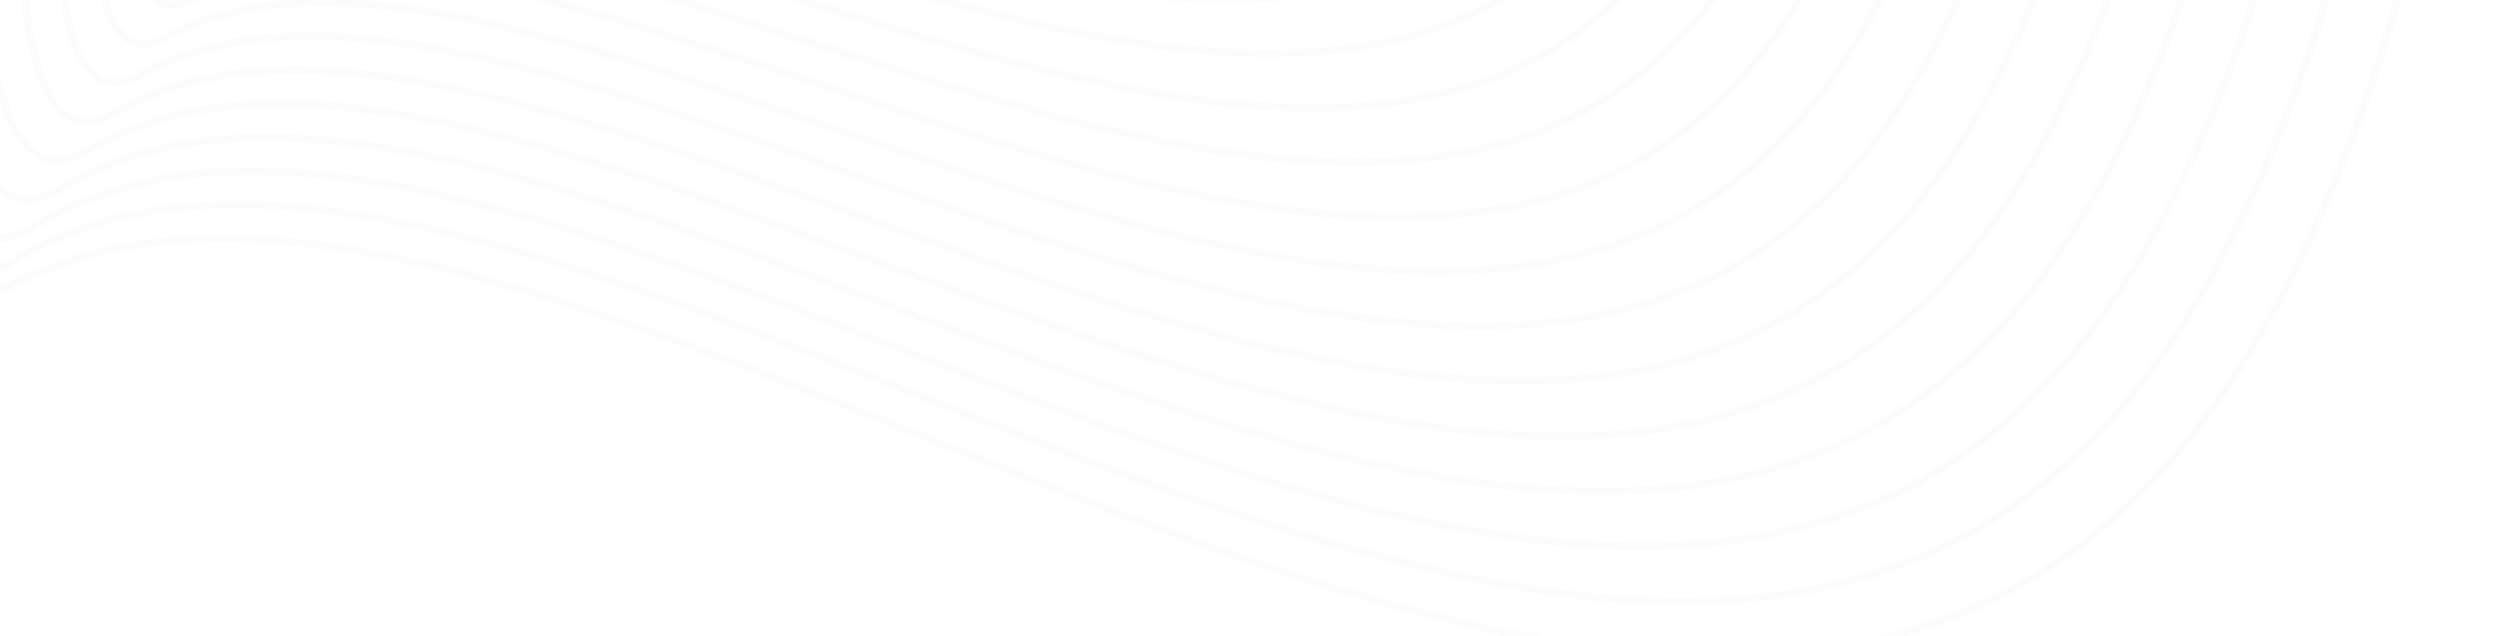 <svg width="472" height="120" viewBox="0 0 472 120" fill="none" xmlns="http://www.w3.org/2000/svg">
<g opacity="0.1">
<path d="M254.406 -253.921C328.343 -255.747 336.147 -89.908 294.706 -29.517C243.589 45.023 106.394 -48.111 56.6 -28.905C34.492 -20.38 78.508 -114.91 84.049 -201.544C89.635 -288.918 77.659 -348.059 106.513 -314.823C125.316 -293.144 161.5 -251.584 254.406 -253.921Z" stroke="#E9DFED" stroke-width="1.4" stroke-miterlimit="10"/>
<path d="M263.57 -258.019C342.419 -261.862 349.374 -84.075 304.647 -20.224C249.221 58.953 105.655 -44.651 51.59 -21.73C27.993 -11.744 68.422 -113.586 75.806 -206.519C83.227 -299.908 76.664 -365.822 108.32 -327.101C129.169 -301.606 164.093 -253.163 263.57 -258.019Z" stroke="#E9DFED" stroke-width="1.4" stroke-miterlimit="10"/>
<path d="M272.736 -262.117C356.532 -267.941 362.547 -78.241 314.588 -10.931C254.872 72.874 104.953 -41.218 46.579 -14.582C21.486 -3.117 58.345 -112.252 67.574 -211.52C76.82 -310.915 75.652 -383.593 110.129 -339.404C133.013 -310.057 166.686 -254.741 272.736 -262.117Z" stroke="#E9DFED" stroke-width="1.4" stroke-miterlimit="10"/>
<path d="M281.897 -266.208C370.649 -274.013 375.742 -72.374 324.525 -1.65C260.519 86.792 104.173 -37.797 41.555 -7.391C14.937 5.534 48.246 -110.949 59.327 -216.479C70.409 -322.008 74.635 -401.313 111.932 -351.693C136.861 -318.503 169.275 -256.304 281.897 -266.208Z" stroke="#E9DFED" stroke-width="1.4" stroke-miterlimit="10"/>
<path d="M291.06 -270.306C384.768 -280.083 388.94 -66.586 334.473 7.643C266.168 100.749 103.359 -34.346 36.551 -0.216C8.391 14.179 38.158 -109.634 51.092 -221.453C63.99 -332.879 73.611 -419.03 113.747 -363.951C140.711 -326.937 171.865 -257.874 291.06 -270.306Z" stroke="#E9DFED" stroke-width="1.4" stroke-miterlimit="10"/>
<path d="M300.227 -274.405C398.892 -286.153 401.996 -60.863 344.389 16.935C271.611 114.496 102.495 -30.987 31.515 6.949C1.812 22.823 28.037 -108.32 42.834 -226.428C57.548 -343.87 72.564 -436.757 115.53 -376.238C144.566 -335.372 174.479 -259.426 300.227 -274.405Z" stroke="#E9DFED" stroke-width="1.4" stroke-miterlimit="10"/>
<path d="M309.392 -278.493C413.013 -292.212 415.204 -55.029 354.356 26.211C277.306 128.445 101.682 -27.645 26.531 14.107C-4.733 31.45 17.969 -107.022 34.628 -231.438C51.15 -354.904 71.569 -454.5 117.364 -388.559C148.418 -343.804 177.08 -260.985 309.392 -278.493Z" stroke="#E9DFED" stroke-width="1.4" stroke-miterlimit="10"/>
<path d="M318.555 -282.592C427.179 -298.274 428.421 -49.187 364.296 35.512C282.974 142.31 100.824 -24.195 21.519 21.29C-11.342 40.121 7.654 -105.718 26.393 -236.386C44.513 -365.895 70.546 -472.182 119.171 -400.8C152.269 -352.23 179.69 -262.538 318.555 -282.592Z" stroke="#E9DFED" stroke-width="1.4" stroke-miterlimit="10"/>
<path d="M327.72 -286.69C441.3 -304.134 441.638 -43.345 374.236 44.804C288.642 156.294 99.947 -20.799 16.498 28.465C-17.887 48.766 -2.397 -104.403 18.151 -241.361C38.132 -376.885 69.523 -489.881 120.987 -413.087C156.121 -360.655 182.337 -263.834 327.72 -286.69Z" stroke="#E9DFED" stroke-width="1.4" stroke-miterlimit="10"/>
<path d="M336.886 -290.781C455.423 -310.242 454.839 -37.513 384.179 54.096C294.322 170.223 99.064 -17.413 11.489 35.639C-24.466 57.419 -12.454 -103.108 9.919 -246.336C31.753 -387.876 68.494 -507.59 122.797 -425.365C160.003 -369.035 184.94 -265.441 336.886 -290.781Z" stroke="#E9DFED" stroke-width="1.4" stroke-miterlimit="10"/>
<path d="M346.048 -294.878C469.542 -316.347 468.063 -31.67 394.117 63.38C299.988 184.126 98.157 -14.017 6.475 42.806C-31.06 66.073 -22.561 -101.765 1.683 -251.282C25.416 -398.838 67.615 -525.362 124.601 -437.623C163.934 -377.569 187.539 -267.056 346.048 -294.878Z" stroke="#E9DFED" stroke-width="1.4" stroke-miterlimit="10"/>
<path d="M355.214 -298.978C483.664 -322.483 481.309 -25.82 404.058 72.671C305.658 198.082 97.255 -10.622 1.465 49.942C-37.658 74.698 -32.573 -100.488 -6.558 -256.322C18.991 -409.866 66.512 -543.035 126.41 -449.938C167.733 -385.95 190.124 -268.627 355.214 -298.978Z" stroke="#E9DFED" stroke-width="1.4" stroke-miterlimit="10"/>
<path d="M128.227 -462.214C171.53 -394.338 192.753 -270.279 364.379 -303.067C497.795 -328.561 494.5 -19.996 414.008 81.964C311.327 212.021 96.352 -7.226 -3.546 57.145C-84.329 109.212 1.593 -660.722 128.227 -462.214Z" stroke="#E9DFED" stroke-width="1.4" stroke-miterlimit="10"/>
</g>
</svg>
